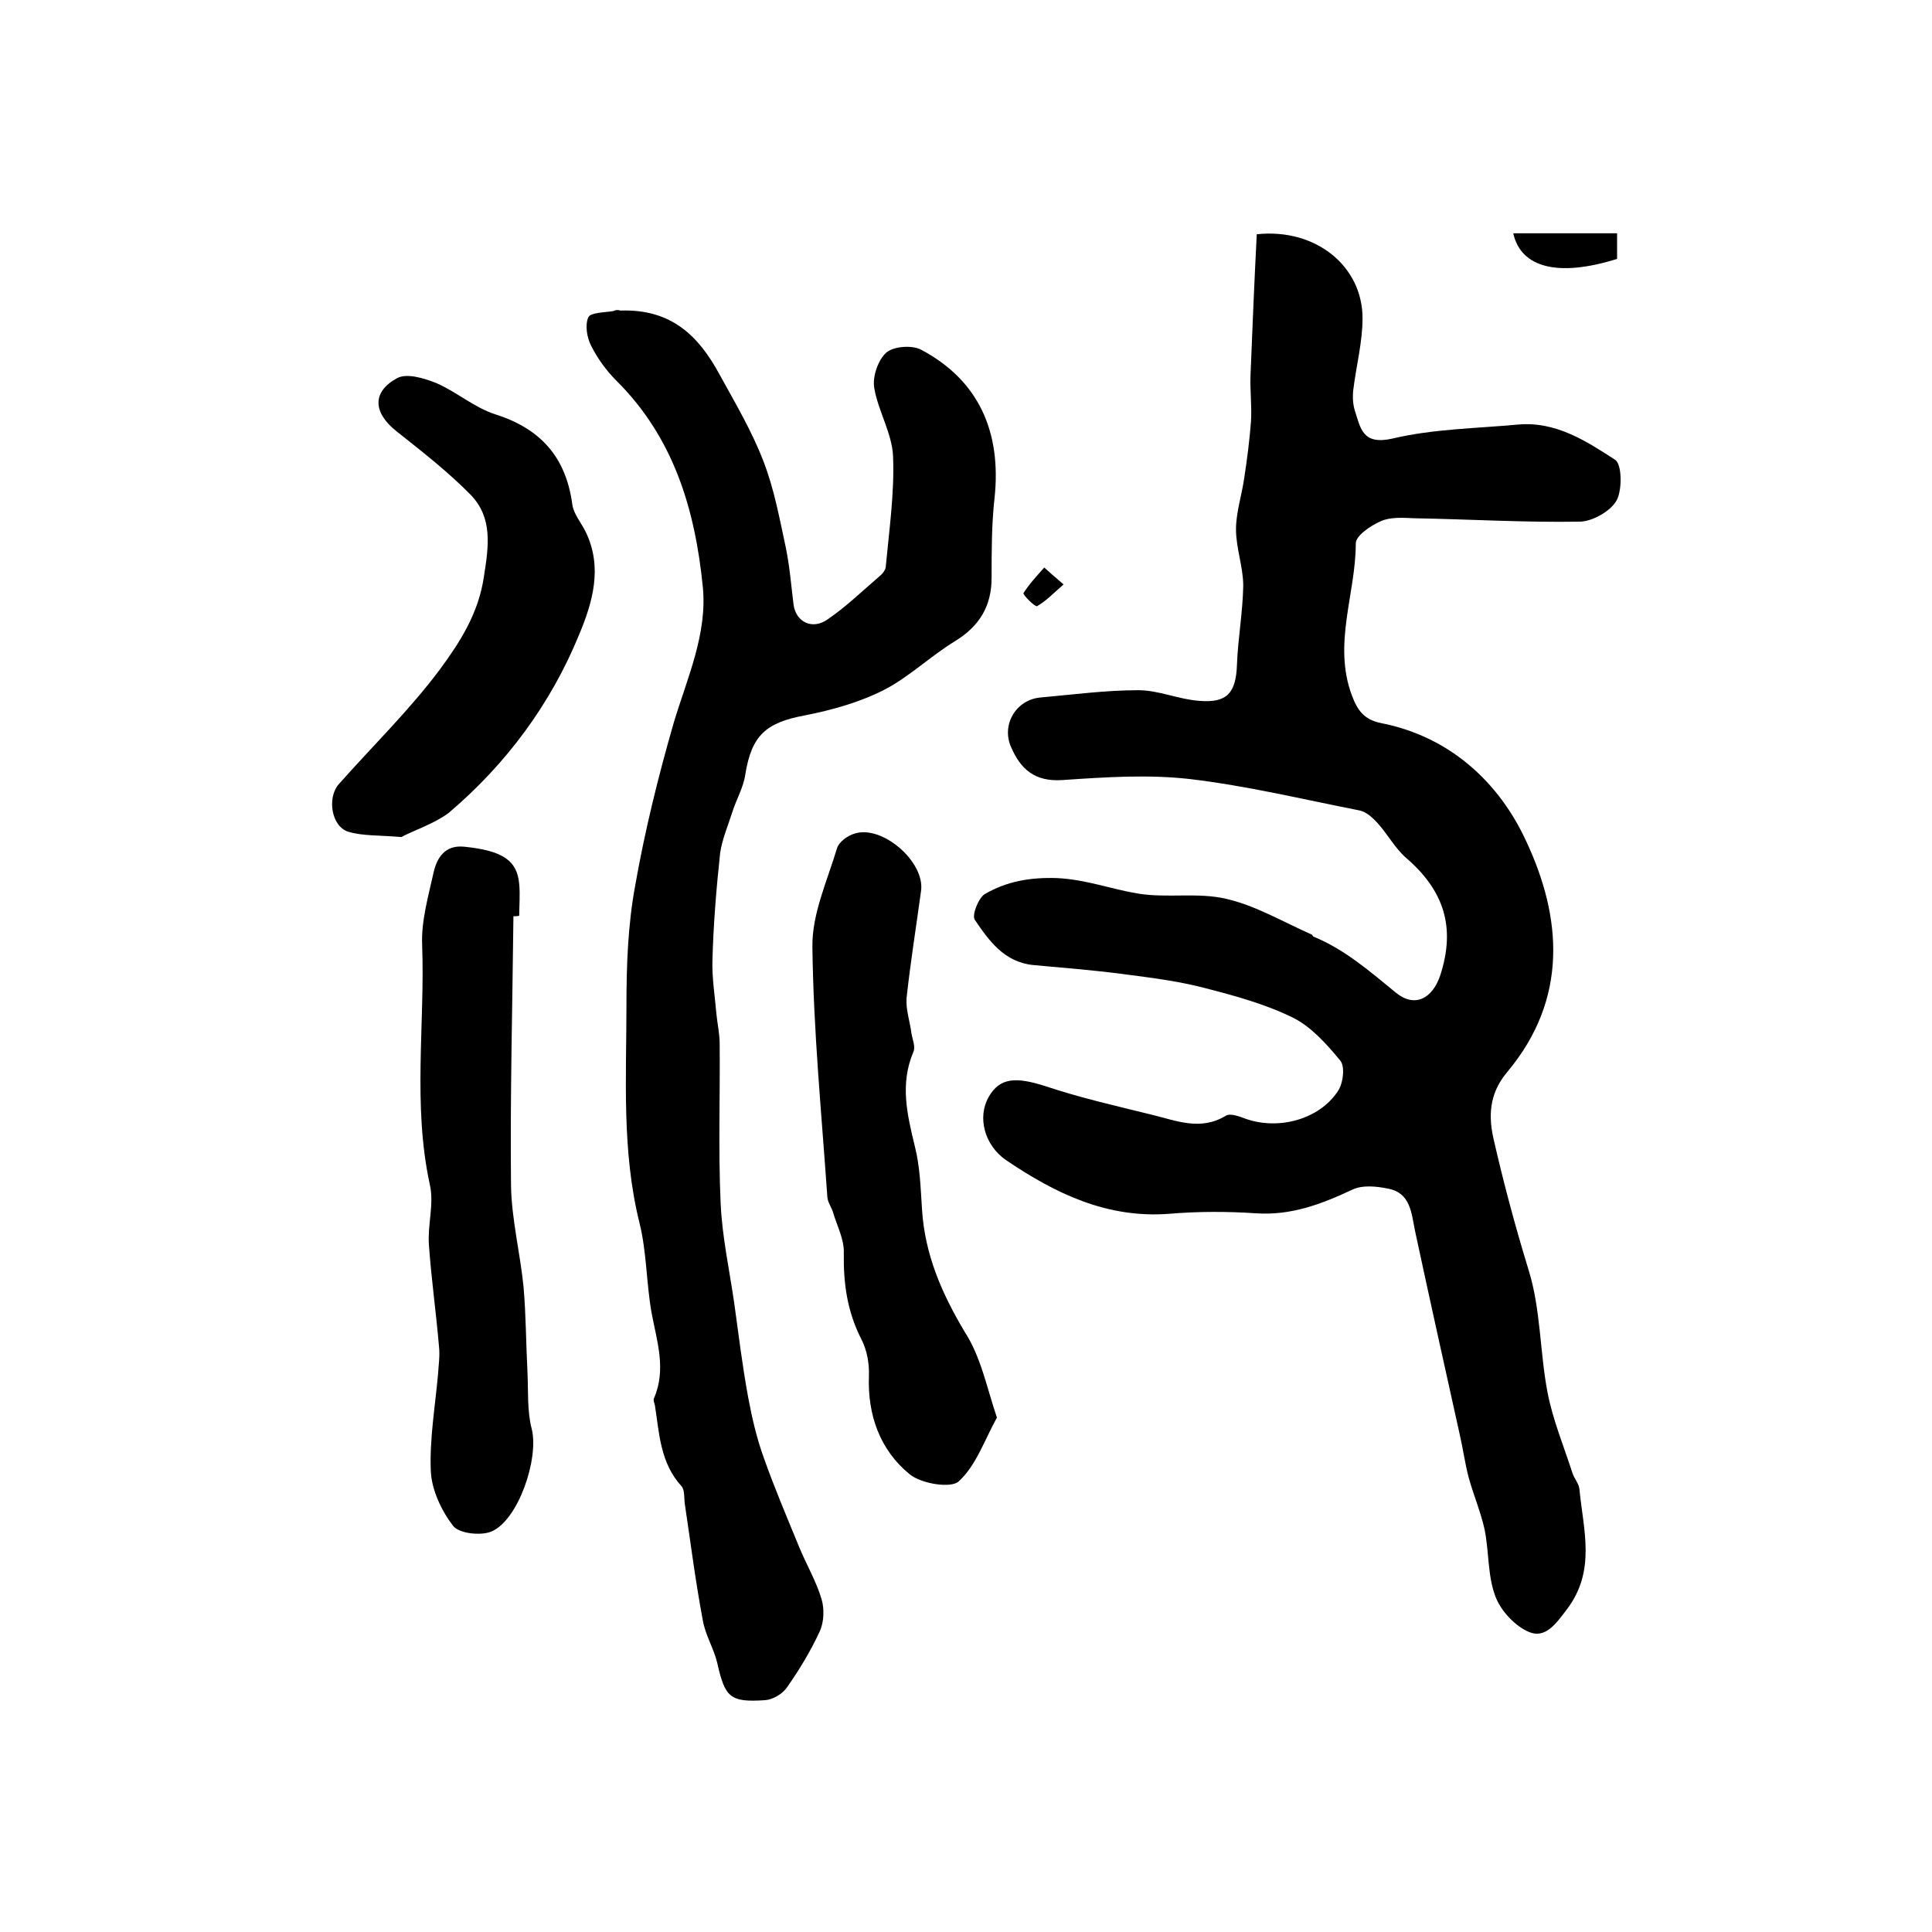 <?xml version="1.0" encoding="utf-8"?>
<!-- Generator: Adobe Illustrator 22.0.0, SVG Export Plug-In . SVG Version: 6.00 Build 0)  -->
<svg version="1.1" id="图层_1" xmlns="http://www.w3.org/2000/svg" xmlns:xlink="http://www.w3.org/1999/xlink" x="0px" y="0px"
	 viewBox="0 0 400 400" style="enable-background:new 0 0 400 400;" xml:space="preserve">
<style type="text/css">
	.st0{fill:#FFFFFF;}
</style>
<g>
	
	<path d="M260.2,48.5c12.2-1.3,21.9,6.6,21.9,17.4c0,4.9-1.3,9.8-1.9,14.7c-0.2,1.5-0.1,3.1,0.3,4.4c1.2,3.7,1.6,7.2,7.8,5.8
		c8.4-2,17.3-2.1,26-2.9c7.8-0.7,14.1,3.4,20.1,7.3c1.4,0.9,1.5,6.2,0.3,8.4c-1.2,2.2-4.9,4.3-7.5,4.4c-11.5,0.2-22.9-0.5-34.4-0.7
		c-2.3-0.1-4.9-0.3-6.9,0.6c-2.1,0.9-5.2,3-5.2,4.6c0,10.5-4.8,20.8-0.8,31.5c1.2,3.2,2.6,5,6,5.7c14.3,2.8,24.5,12.3,30.1,24.5
		c7.4,15.8,8.7,32.6-3.9,47.7c-3.2,3.8-4.2,8-2.9,13.8c2.1,9.2,4.5,18.2,7.3,27.3c2.5,8.1,2.3,16.9,3.9,25.3
		c1.1,5.7,3.4,11.2,5.2,16.8c0.4,1.1,1.3,2.1,1.4,3.2c0.8,8.4,3.5,16.9-2.6,24.9c-2.2,2.9-4.4,6.1-7.8,4.7c-2.9-1.2-5.9-4.4-7-7.4
		c-1.6-4.2-1.3-9.1-2.2-13.7c-0.8-3.7-2.3-7.2-3.3-10.8c-0.8-3-1.2-6.1-1.9-9.1c-3.1-14-6.2-27.9-9.2-41.9c-0.8-3.8-0.9-8-5.6-8.9
		c-2.4-0.5-5.3-0.8-7.4,0.2c-6.4,3-12.7,5.4-20,4.9c-5.9-0.4-12-0.4-17.9,0.1c-12.9,1-23.6-4.2-33.8-11.1c-4.5-3.1-6-8.9-3.6-13.1
		c2.3-4,5.6-4.2,11.8-2.2c7.2,2.4,14.7,4.1,22,5.9c5,1.2,10,3.4,15.3,0.2c1-0.6,2.9,0.2,4.3,0.7c6.8,2.3,15.1,0,18.9-5.8
		c1.1-1.6,1.5-5.1,0.5-6.3c-2.8-3.4-6-7-9.8-8.9c-5.7-2.8-11.9-4.5-18.1-6.1c-5.3-1.4-10.7-2.1-16.1-2.8c-6.5-0.9-13.1-1.4-19.6-2
		c-6-0.6-9.2-5.1-12.1-9.4c-0.6-1,0.8-4.5,2.1-5.3c4.5-2.6,9.3-3.5,15-3.3c6,0.3,11.2,2.3,16.7,3.2c6,1,12.4-0.3,18.3,1.1
		c6.1,1.4,11.8,4.8,17.7,7.4c0.1,0.1,0.2,0.3,0.3,0.4c6.6,2.7,11.8,7.3,17.2,11.7c3.9,3.1,7.5,1.1,9.1-3.7
		c3.2-9.9,0.8-17.5-7.1-24.3c-2.3-2-3.8-4.9-5.9-7.2c-1-1.1-2.3-2.3-3.7-2.6c-11.7-2.3-23.3-5.1-35.1-6.5c-8.7-1-17.6-0.4-26.4,0.2
		c-5.7,0.4-8.7-2.2-10.7-6.9c-2-4.6,1.1-9.8,6.2-10.2c6.7-0.6,13.4-1.5,20.2-1.5c4.2,0,8.3,1.9,12.6,2.2c5.8,0.5,7.6-1.7,7.8-7.5
		c0.2-5.4,1.2-10.8,1.3-16.3c0-3.9-1.5-7.8-1.5-11.7c0-3.5,1.2-7.1,1.7-10.6c0.6-3.9,1.1-7.8,1.4-11.7c0.2-3.1-0.2-6.3-0.1-9.5
		C259.3,67.8,259.7,58.2,260.2,48.5z"/>
	<path d="M128.4,64.3c10.7-0.4,16.3,5.4,20.5,13.1c3.3,6,6.8,11.9,9.2,18.2c2.2,5.7,3.3,11.8,4.6,17.8c0.8,3.9,1.1,7.8,1.6,11.8
		c0.5,3.6,3.9,5.3,7.1,3c3.8-2.6,7.2-5.9,10.7-8.9c0.6-0.5,1.3-1.3,1.3-2.1c0.7-7.5,1.8-15.1,1.5-22.7c-0.2-4.8-3.1-9.4-3.9-14.2
		c-0.4-2.3,0.8-5.8,2.5-7.3c1.5-1.3,5.3-1.6,7.2-0.6c11.9,6.3,16.7,17,15.2,30.8c-0.6,5.4-0.6,10.9-0.6,16.4c0,5.9-2.5,10-7.5,13.1
		c-5.1,3.1-9.5,7.4-14.7,10.1c-5.1,2.6-10.8,4.2-16.4,5.3c-8.1,1.5-11.1,4.1-12.4,12.3c-0.4,2.7-1.9,5.2-2.7,7.8
		c-0.9,2.8-2.1,5.6-2.5,8.4c-0.8,7.4-1.4,14.8-1.6,22.3c-0.1,3.6,0.5,7.2,0.8,10.8c0.2,2.1,0.7,4.3,0.7,6.4c0.1,11-0.3,22,0.2,33
		c0.3,6.9,1.8,13.7,2.8,20.6c0.9,6.5,1.7,13.1,2.9,19.6c0.8,4.3,1.8,8.6,3.3,12.7c2.2,6.2,4.8,12.3,7.3,18.4c1.5,3.6,3.5,7,4.6,10.7
		c0.6,2,0.5,4.8-0.4,6.7c-1.9,4.1-4.2,7.9-6.8,11.6c-0.9,1.3-2.9,2.5-4.5,2.6c-7.3,0.5-8.3-0.6-9.9-7.7c-0.7-3-2.5-5.8-3-8.9
		c-1.5-7.9-2.5-15.9-3.7-23.9c-0.2-1.3,0-3-0.7-3.8c-4.4-4.8-4.6-10.9-5.5-16.7c-0.1-0.5-0.4-1.1-0.2-1.5c2.6-6,0.6-11.8-0.5-17.7
		c-1.1-6.2-1-12.6-2.5-18.6c-3.7-14.9-2.7-30-2.7-45.1c0-8.2,0.3-16.6,1.8-24.7c2-11.4,4.8-22.7,8-33.8c2.8-9.3,7-18.4,6-28.2
		c-1.6-15.9-6-30.8-17.9-42.6c-2.1-2.1-3.9-4.6-5.2-7.2c-0.9-1.7-1.3-4.3-0.6-5.9c0.4-1,3.4-1,5.2-1.3
		C127.7,64,128.5,64.3,128.4,64.3z"/>
	<path d="M206.4,293.5c-2.6,4.7-4.3,9.9-7.9,13.2c-1.6,1.5-7.8,0.5-10.2-1.5c-6.1-5-8.7-12.2-8.4-20.3c0.1-2.6-0.4-5.4-1.6-7.7
		c-2.9-5.7-3.7-11.5-3.6-17.8c0.1-2.8-1.4-5.6-2.2-8.3c-0.3-1.1-1.1-2.1-1.2-3.2c-1.2-17.3-2.9-34.6-3.1-51.9
		c-0.1-6.8,3.1-13.7,5.1-20.4c0.4-1.3,2.2-2.6,3.6-3c5.7-1.9,14.6,5.8,13.8,11.8c-1,7.4-2.2,14.8-3,22.2c-0.2,2.4,0.7,4.9,1,7.3
		c0.2,1.3,0.9,2.8,0.4,3.9c-2.8,6.6-1.3,12.9,0.3,19.5c1.1,4.3,1.2,8.8,1.5,13.2c0.6,9.3,4.1,17.3,8.8,25.2
		C203.1,280.9,204.3,287.3,206.4,293.5z"/>
	<path d="M106.3,189.7c-0.2,18.6-0.7,37.2-0.5,55.7c0.1,7,1.9,14,2.6,21.1c0.5,5.8,0.5,11.6,0.8,17.4c0.2,4-0.1,8.2,0.9,12
		c1.5,6.1-2.8,18.9-8.4,21.2c-2.2,0.9-6.7,0.4-7.9-1.2c-2.4-3.1-4.4-7.4-4.6-11.2c-0.3-6.7,0.9-13.5,1.5-20.3
		c0.1-1.8,0.4-3.7,0.2-5.5c-0.6-7.1-1.6-14.1-2.1-21.2c-0.3-4.1,1.1-8.4,0.2-12.4c-3.6-16.5-1-33.2-1.6-49.7
		c-0.2-5,1.3-10.1,2.4-15.1c0.7-2.9,2.3-5.6,6.3-5.2c7.9,0.8,11,2.8,11.4,7.8c0.2,2.1,0,4.3,0,6.5
		C107.1,189.7,106.7,189.7,106.3,189.7z"/>
	<path d="M83.1,173.3c-4.7-0.4-8-0.2-11-1.1c-3.5-1.1-4.4-7-2-9.8c7-7.9,14.6-15.3,20.9-23.7c4.2-5.7,8.1-11.7,9.2-19.4
		c1-6.3,1.8-12.1-2.7-16.8c-4.7-4.8-10.1-9-15.4-13.2c-4.8-3.8-5.2-8.1,0.1-11c2-1.1,5.6,0,8.1,1c4.2,1.8,7.9,5.1,12.3,6.5
		c9.4,3,14.6,8.9,15.9,18.7c0.3,2,1.9,3.8,2.8,5.7c3.5,7.3,1.4,14.5-1.4,21.2c-5.9,14.4-15.1,26.8-27,36.9
		C89.8,170.6,85.7,171.9,83.1,173.3z"/>
	<path d="M334.8,48.3c0,2.1,0,3.7,0,5.3c-12.1,3.8-19.9,1.9-21.5-5.3C320.4,48.3,327.4,48.3,334.8,48.3z"/>
	<path d="M220.2,121c-2.3,2-3.7,3.5-5.5,4.5c-0.4,0.2-3-2.4-2.8-2.7c1.2-1.9,2.8-3.6,4.3-5.3C217.2,118.4,218.2,119.3,220.2,121z"/>
</g>
</svg>
